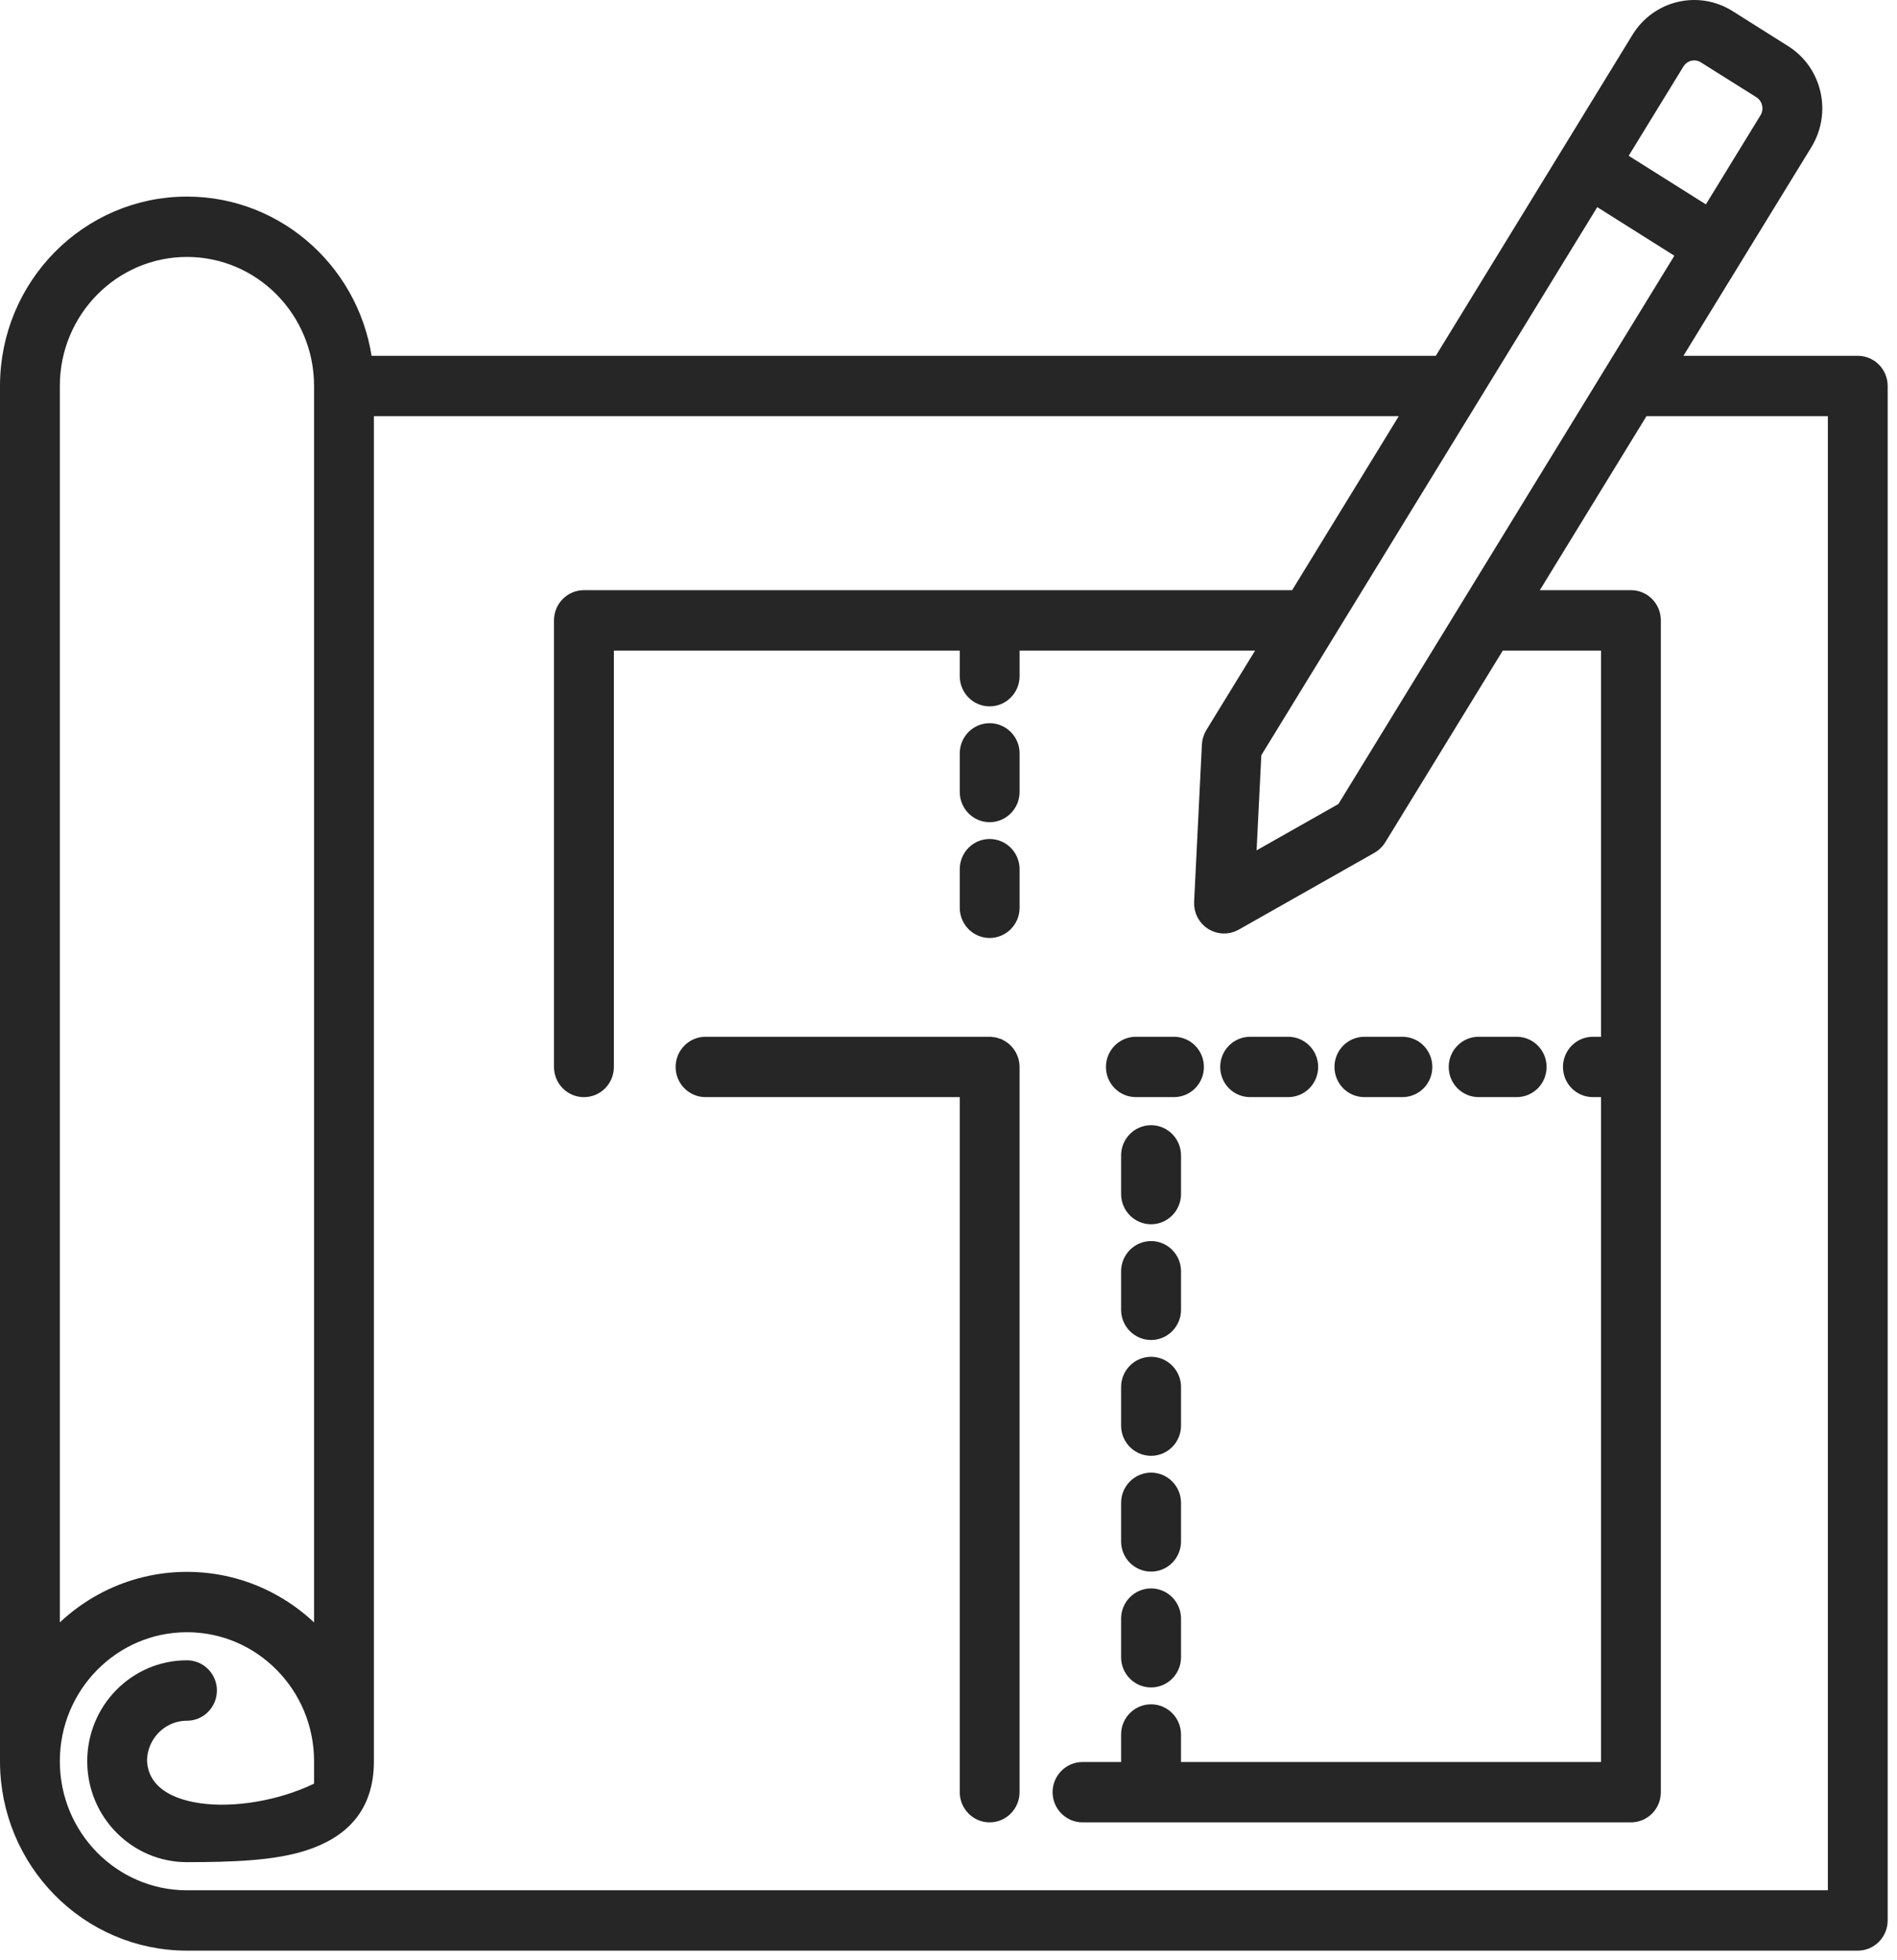 <svg width="61" height="63" viewBox="0 0 61 63" fill="none" xmlns="http://www.w3.org/2000/svg">
<path fill-rule="evenodd" clip-rule="evenodd" d="M6.013 62.35H59.738C60.077 62.35 60.35 62.071 60.35 61.73V12.407C60.35 12.063 60.077 11.787 59.738 11.787H53.507L57.949 4.546C58.527 3.6 58.242 2.36 57.309 1.776C56.753 1.425 56.085 1.007 55.529 0.655C54.596 0.066 53.372 0.356 52.793 1.301L46.366 11.787H11.642C11.336 8.911 8.929 6.669 6.013 6.669C2.887 6.669 0.35 9.239 0.35 12.406V56.612C0.35 59.78 2.887 62.35 6.013 62.35ZM10.449 56.592V56.612C10.449 54.13 8.46 52.115 6.013 52.115C3.563 52.115 1.574 54.13 1.574 56.612C1.574 59.095 3.563 61.11 6.013 61.11H59.127V13.027H52.748L48.89 19.32H52.444C52.783 19.32 53.056 19.596 53.056 19.94V57.607C53.056 57.951 52.783 58.227 52.444 58.227H34.809C34.473 58.227 34.197 57.948 34.197 57.607C34.197 57.266 34.473 56.987 34.809 56.987H36.4V55.752C36.4 55.409 36.675 55.132 37.014 55.132C37.351 55.132 37.626 55.409 37.626 55.752V56.987H51.833V34.915H51.221C50.882 34.915 50.609 34.639 50.609 34.295C50.609 33.954 50.882 33.675 51.221 33.675H51.833V20.562H48.128L44.245 26.894C44.189 26.984 44.113 27.057 44.023 27.108L39.659 29.578C39.462 29.689 39.225 29.681 39.036 29.563C38.848 29.444 38.736 29.232 38.748 29.005L38.998 23.947C39.003 23.841 39.036 23.74 39.09 23.649L40.984 20.562H32.436V21.735C32.436 22.076 32.16 22.355 31.824 22.355C31.485 22.355 31.212 22.076 31.212 21.735V20.562H19.39V34.295C19.39 34.639 19.115 34.916 18.778 34.916C18.439 34.916 18.164 34.639 18.164 34.295V19.94C18.164 19.596 18.439 19.32 18.778 19.32H41.746L45.604 13.027H11.673V56.541V56.629C11.668 58.013 10.928 58.762 9.732 59.147C8.758 59.462 7.43 59.504 6.013 59.506C4.434 59.506 3.155 58.209 3.155 56.613C3.155 55.014 4.434 53.717 6.013 53.717C6.349 53.717 6.625 53.996 6.625 54.337C6.625 54.681 6.349 54.96 6.013 54.96C5.11 54.96 4.378 55.701 4.378 56.613C4.496 58.755 8.177 58.749 10.449 57.548L10.449 56.592ZM31.824 33.675H22.687C22.35 33.675 22.075 33.954 22.075 34.295C22.075 34.639 22.35 34.915 22.687 34.915H31.212V57.607C31.212 57.948 31.485 58.227 31.824 58.227C32.16 58.227 32.435 57.948 32.435 57.607V34.269C32.425 34.068 32.323 33.892 32.17 33.786L32.068 33.727L31.954 33.691L31.834 33.675L31.824 33.675ZM36.4 52.027V53.27C36.4 53.614 36.676 53.89 37.015 53.89C37.351 53.89 37.627 53.614 37.627 53.27V52.027C37.627 51.686 37.351 51.407 37.015 51.407C36.676 51.407 36.4 51.686 36.4 52.027ZM10.449 53.05V12.407C10.449 9.924 8.46 7.909 6.013 7.909C3.563 7.909 1.574 9.924 1.574 12.407V53.05C2.612 51.725 4.215 50.875 6.013 50.875C7.807 50.875 9.411 51.725 10.449 53.05ZM36.4 48.307V49.547C36.4 49.891 36.676 50.167 37.015 50.167C37.351 50.167 37.627 49.891 37.627 49.547V48.307C37.627 47.964 37.351 47.685 37.015 47.685C36.676 47.685 36.4 47.964 36.4 48.307ZM36.4 44.582V45.825C36.4 46.168 36.676 46.445 37.015 46.445C37.351 46.445 37.627 46.168 37.627 45.825V44.582C37.627 44.241 37.351 43.962 37.015 43.962C36.676 43.962 36.4 44.241 36.4 44.582ZM36.4 40.862V42.102C36.4 42.443 36.676 42.722 37.015 42.722C37.351 42.722 37.627 42.443 37.627 42.102V40.862C37.627 40.521 37.351 40.242 37.015 40.242C36.676 40.242 36.4 40.521 36.4 40.862ZM36.4 37.14V38.38C36.4 38.723 36.676 39.002 37.015 39.002C37.351 39.002 37.627 38.723 37.627 38.38V37.14C37.627 36.796 37.351 36.517 37.015 36.517C36.676 36.517 36.4 36.796 36.4 37.14ZM45.096 33.675H43.873C43.534 33.675 43.261 33.954 43.261 34.295C43.261 34.639 43.534 34.915 43.873 34.915H45.096C45.436 34.915 45.708 34.639 45.708 34.295C45.708 33.954 45.436 33.675 45.096 33.675ZM41.423 33.675H40.199C39.86 33.675 39.587 33.954 39.587 34.295C39.587 34.639 39.86 34.915 40.199 34.915H41.423C41.762 34.915 42.037 34.639 42.037 34.295C42.037 33.954 41.762 33.675 41.423 33.675ZM48.77 33.675H47.547C47.208 33.675 46.935 33.954 46.935 34.295C46.935 34.639 47.208 34.915 47.547 34.915H48.77C49.11 34.915 49.382 34.639 49.382 34.295C49.382 33.954 49.11 33.675 48.77 33.675ZM37.749 33.675H36.525C36.188 33.675 35.913 33.954 35.913 34.295C35.913 34.639 36.188 34.915 36.525 34.915H37.749C38.088 34.915 38.363 34.639 38.363 34.295C38.363 33.954 38.088 33.675 37.749 33.675ZM32.436 29.18V27.94C32.436 27.594 32.16 27.318 31.824 27.318C31.485 27.318 31.212 27.594 31.212 27.94V29.18C31.212 29.521 31.485 29.8 31.824 29.8C32.16 29.8 32.436 29.521 32.436 29.18ZM51.248 6.173L54.32 8.108L43.289 26.104L40.026 27.951L40.214 24.169L51.248 6.173ZM32.436 25.455V24.215C32.436 23.874 32.16 23.595 31.824 23.595C31.485 23.595 31.212 23.874 31.212 24.215V25.455C31.212 25.799 31.485 26.078 31.824 26.078C32.16 26.078 32.436 25.799 32.436 25.455ZM54.968 7.054L51.893 5.119L53.833 1.957C54.055 1.596 54.524 1.482 54.881 1.709C55.44 2.058 56.105 2.479 56.663 2.828C57.02 3.053 57.13 3.528 56.908 3.89L54.968 7.054Z" fill="#262626" stroke="#262626" stroke-width="0.7"/>
</svg>
